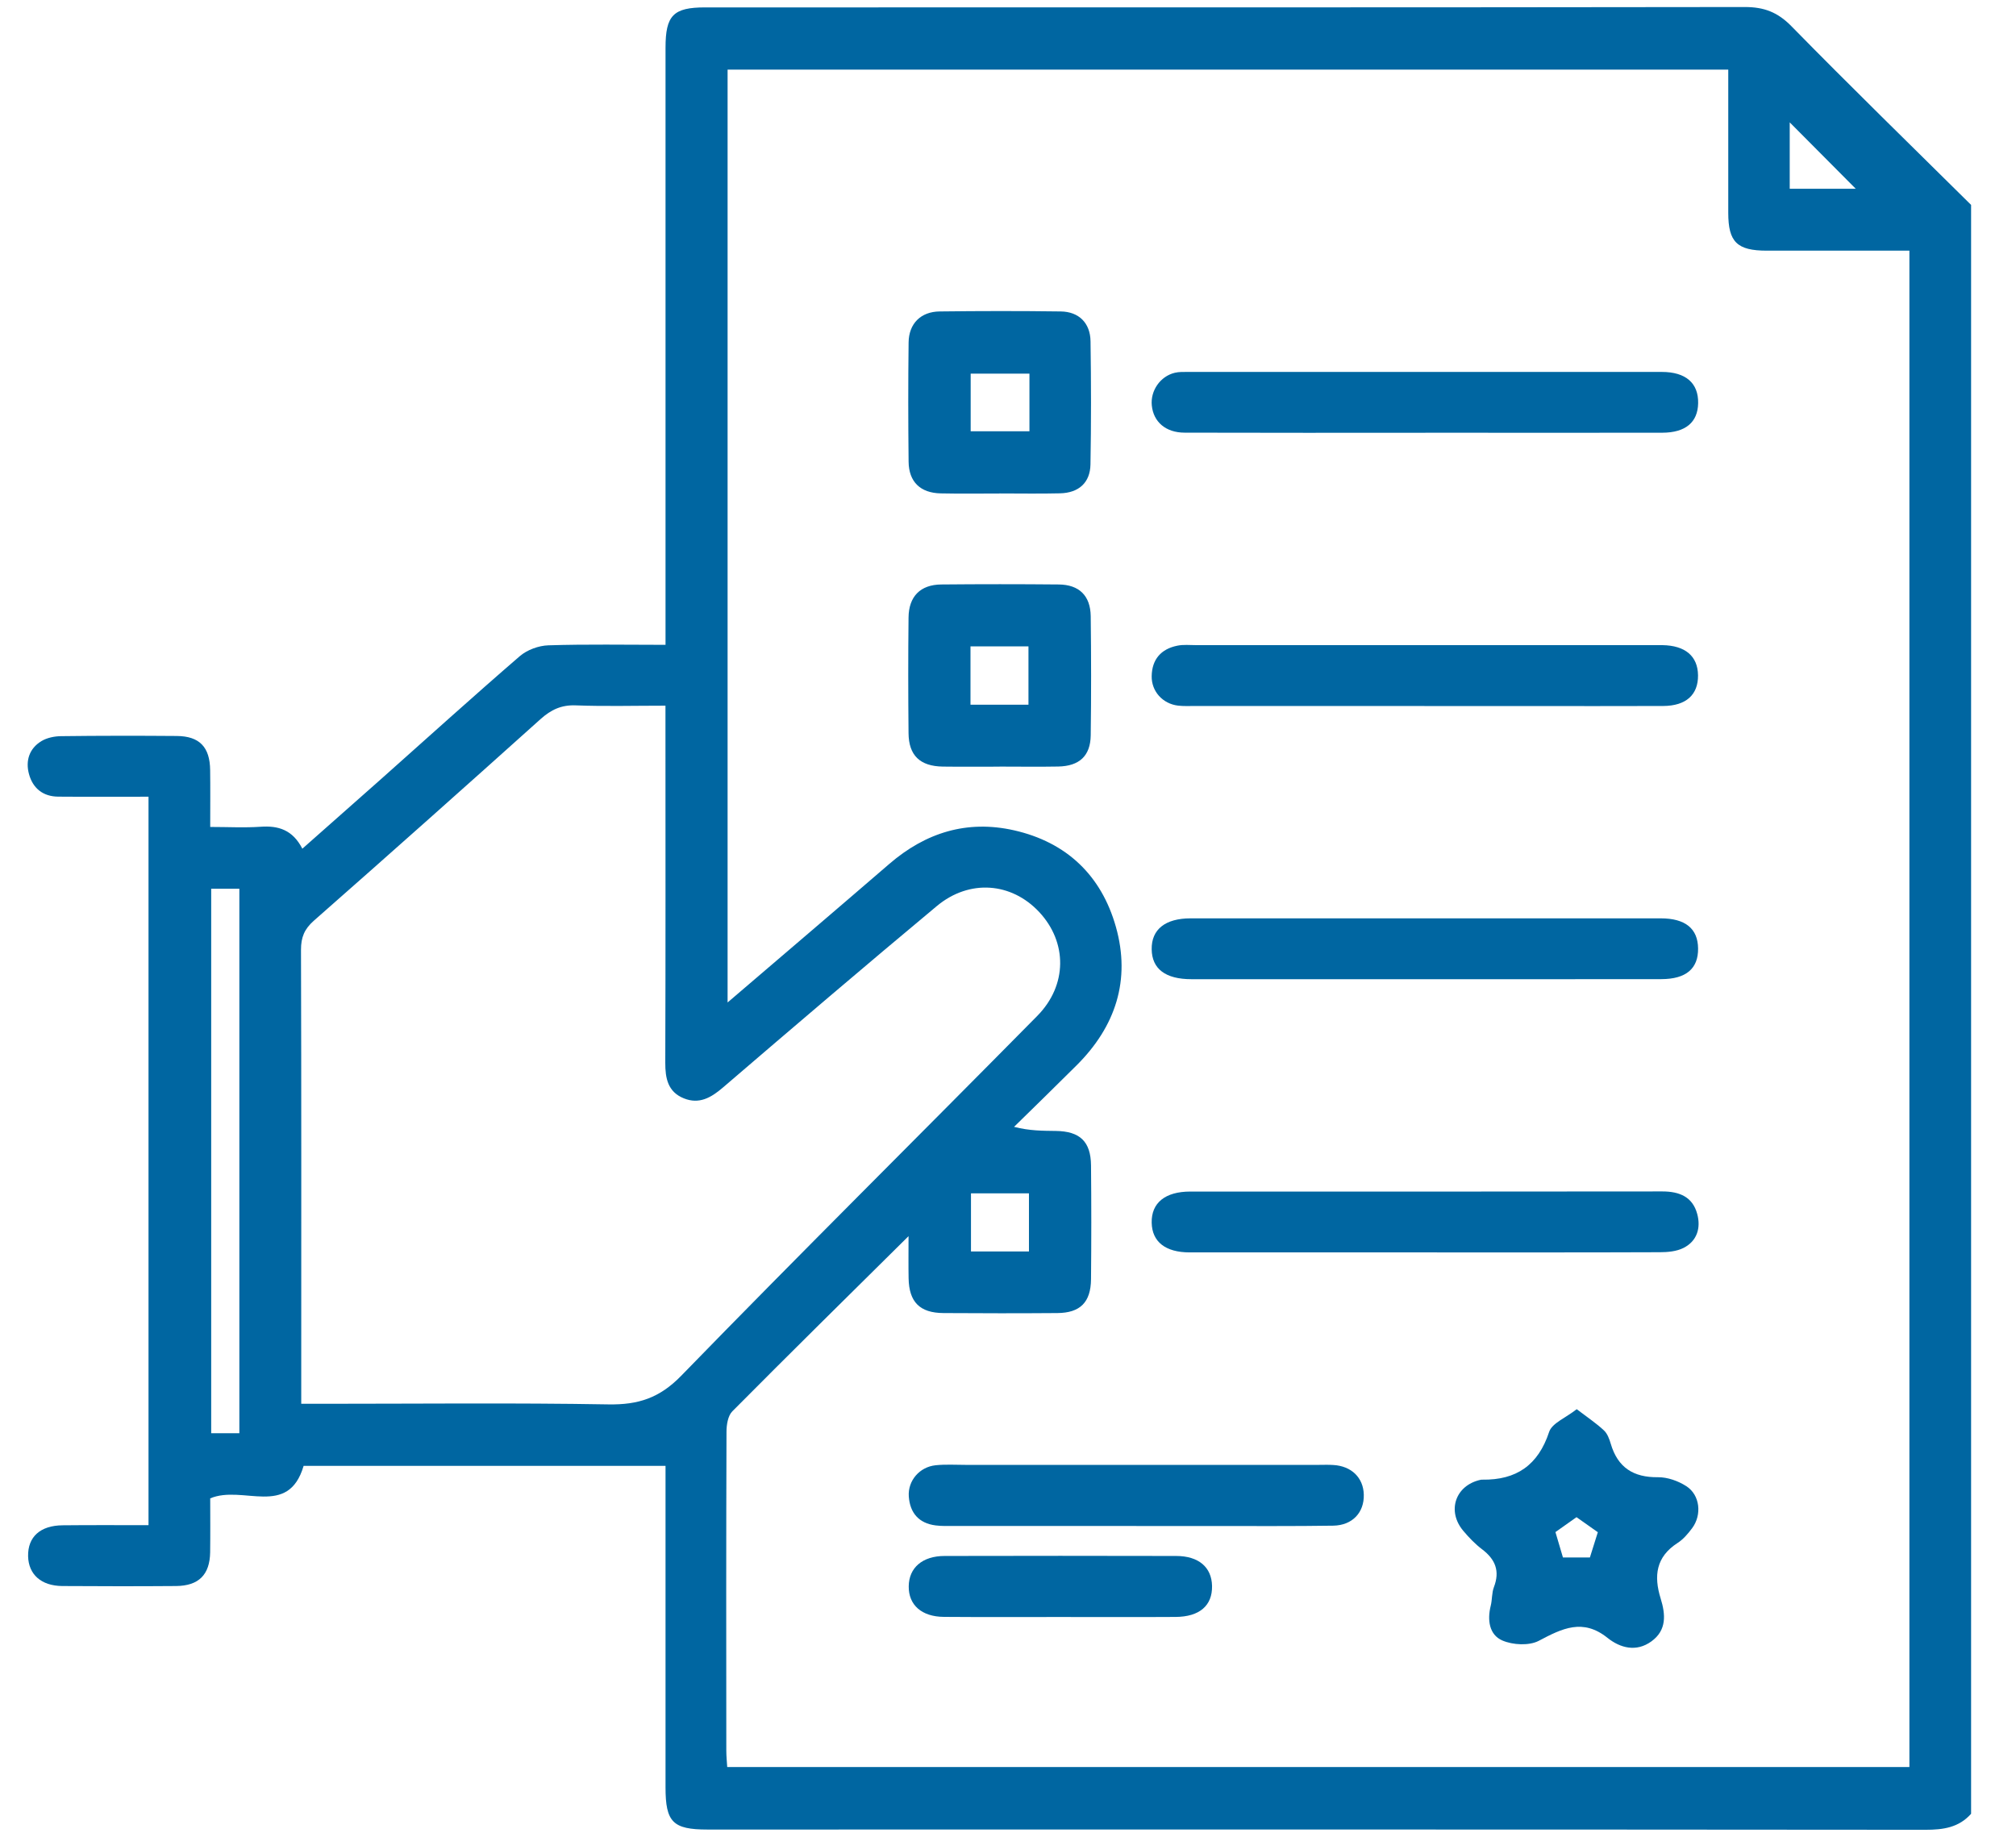 <svg width="33" height="30" viewBox="0 0 33 30" fill="none" xmlns="http://www.w3.org/2000/svg">
<g clip-path="url(#clip0_1536_23967)">
<path d="M32.265 29.689C32.064 29.915 31.809 29.951 31.518 29.951C24.872 29.945 18.226 29.946 11.58 29.947C11.015 29.947 10.894 29.826 10.894 29.257C10.894 27.621 10.894 25.986 10.894 24.351C10.894 24.238 10.894 24.126 10.894 23.994H4.97C4.718 24.85 3.975 24.3 3.441 24.526C3.441 24.797 3.444 25.104 3.44 25.41C3.434 25.776 3.253 25.958 2.882 25.961C2.261 25.966 1.64 25.965 1.019 25.961C0.674 25.958 0.467 25.772 0.46 25.473C0.454 25.157 0.658 24.97 1.026 24.967C1.489 24.962 1.952 24.965 2.431 24.965V13.041C1.938 13.041 1.445 13.044 0.953 13.04C0.704 13.038 0.538 12.903 0.475 12.672C0.415 12.455 0.478 12.252 0.678 12.131C0.769 12.076 0.891 12.051 0.999 12.05C1.631 12.042 2.262 12.042 2.894 12.047C3.266 12.05 3.436 12.229 3.44 12.606C3.444 12.904 3.441 13.202 3.441 13.536C3.731 13.536 3.998 13.551 4.263 13.533C4.558 13.511 4.792 13.585 4.949 13.892C5.387 13.504 5.81 13.132 6.231 12.758C6.989 12.084 7.741 11.403 8.509 10.74C8.629 10.637 8.817 10.568 8.976 10.563C9.604 10.543 10.233 10.555 10.894 10.555V10.161C10.894 7.035 10.894 3.909 10.894 0.783C10.894 0.25 11.022 0.121 11.544 0.121C17.216 0.121 22.89 0.123 28.562 0.115C28.874 0.115 29.096 0.198 29.321 0.426C30.29 1.415 31.281 2.38 32.265 3.354V29.689ZM31.256 4.103C30.454 4.103 29.688 4.103 28.922 4.103C28.434 4.103 28.29 3.962 28.29 3.484C28.29 3.019 28.29 2.553 28.29 2.087C28.29 1.77 28.29 1.453 28.29 1.14H11.91V16.409C12.818 15.632 13.69 14.889 14.557 14.141C15.151 13.629 15.828 13.417 16.599 13.591C17.46 13.786 18.029 14.331 18.266 15.171C18.512 16.041 18.261 16.803 17.623 17.438C17.284 17.776 16.941 18.11 16.599 18.445C16.855 18.511 17.069 18.509 17.283 18.512C17.677 18.517 17.855 18.685 17.859 19.076C17.865 19.697 17.865 20.318 17.859 20.939C17.855 21.317 17.682 21.49 17.308 21.493C16.687 21.498 16.066 21.497 15.445 21.493C15.055 21.491 14.88 21.312 14.873 20.924C14.869 20.706 14.872 20.487 14.872 20.234C13.878 21.218 12.927 22.155 11.987 23.102C11.915 23.175 11.892 23.323 11.892 23.437C11.886 25.176 11.887 26.915 11.889 28.653C11.889 28.743 11.898 28.832 11.904 28.924H31.255V4.103H31.256ZM4.932 22.978H5.306C6.858 22.978 8.41 22.961 9.962 22.988C10.446 22.996 10.796 22.884 11.15 22.52C13.075 20.54 15.039 18.595 16.979 16.629C17.476 16.125 17.471 15.422 17.011 14.929C16.557 14.443 15.87 14.386 15.336 14.83C14.16 15.81 12.996 16.804 11.834 17.801C11.639 17.968 11.445 18.08 11.193 17.978C10.932 17.872 10.889 17.651 10.89 17.393C10.896 15.562 10.893 13.73 10.893 11.899C10.893 11.789 10.893 11.68 10.893 11.551C10.376 11.551 9.9 11.564 9.427 11.546C9.19 11.536 9.02 11.617 8.849 11.77C7.617 12.876 6.381 13.977 5.138 15.07C4.982 15.207 4.927 15.344 4.927 15.545C4.934 17.853 4.931 20.16 4.931 22.467C4.931 22.622 4.931 22.776 4.931 22.977L4.932 22.978ZM3.918 23.46V14.547H3.457V23.46H3.918ZM16.843 20.485V19.533H15.894V20.485H16.843ZM29.296 3.09H30.377C30.034 2.744 29.645 2.353 29.296 2.003V3.09Z" fill="#0066A1"/>
<path d="M25.81 23.067C25.995 23.208 26.134 23.3 26.254 23.413C26.311 23.465 26.343 23.553 26.366 23.631C26.481 24.021 26.736 24.185 27.141 24.18C27.296 24.179 27.471 24.241 27.604 24.327C27.828 24.471 27.862 24.796 27.698 25.015C27.631 25.105 27.553 25.197 27.459 25.257C27.106 25.485 27.069 25.796 27.183 26.164C27.264 26.424 27.286 26.683 27.032 26.867C26.784 27.047 26.521 26.975 26.314 26.81C25.91 26.486 25.572 26.655 25.19 26.857C25.031 26.941 24.763 26.927 24.591 26.852C24.377 26.759 24.343 26.517 24.402 26.283C24.427 26.183 24.418 26.073 24.454 25.979C24.555 25.716 24.478 25.525 24.262 25.361C24.147 25.274 24.045 25.167 23.952 25.057C23.68 24.733 23.823 24.314 24.233 24.223C24.243 24.22 24.253 24.22 24.264 24.22C24.821 24.228 25.178 23.984 25.358 23.438C25.406 23.294 25.63 23.208 25.81 23.066V23.067ZM26.025 25.494C26.069 25.353 26.114 25.211 26.155 25.08C26.032 24.993 25.917 24.913 25.806 24.834C25.689 24.916 25.573 24.998 25.461 25.078C25.503 25.221 25.546 25.366 25.584 25.494H26.025H26.025Z" fill="#0066A1"/>
<path d="M23.332 7.084C22.019 7.084 20.705 7.086 19.392 7.082C19.082 7.082 18.881 6.906 18.854 6.638C18.829 6.396 18.992 6.159 19.23 6.102C19.299 6.085 19.374 6.088 19.446 6.088C22.032 6.088 24.617 6.087 27.202 6.088C27.595 6.088 27.803 6.271 27.797 6.599C27.792 6.912 27.591 7.082 27.21 7.083C25.918 7.085 24.625 7.084 23.332 7.083V7.084Z" fill="#0066A1"/>
<path d="M23.316 11.556C22.064 11.556 20.814 11.556 19.562 11.556C19.469 11.556 19.375 11.561 19.283 11.55C19.032 11.52 18.847 11.316 18.852 11.066C18.857 10.793 19.005 10.623 19.271 10.569C19.371 10.548 19.477 10.56 19.581 10.56C22.073 10.56 24.565 10.56 27.058 10.56C27.11 10.56 27.161 10.56 27.213 10.56C27.586 10.566 27.791 10.74 27.795 11.053C27.799 11.372 27.599 11.554 27.226 11.556C26.492 11.559 25.757 11.557 25.023 11.557C24.455 11.557 23.886 11.557 23.317 11.557L23.316 11.556Z" fill="#0066A1"/>
<path d="M23.319 16.028C22.046 16.028 20.774 16.028 19.502 16.028C19.077 16.028 18.856 15.859 18.852 15.538C18.847 15.214 19.074 15.032 19.489 15.032C22.054 15.031 24.619 15.031 27.184 15.032C27.587 15.032 27.793 15.2 27.796 15.525C27.8 15.854 27.6 16.026 27.196 16.027C25.904 16.029 24.611 16.028 23.318 16.028H23.319Z" fill="#0066A1"/>
<path d="M23.353 20.5C22.06 20.5 20.767 20.5 19.475 20.5C19.076 20.5 18.858 20.326 18.852 20.014C18.845 19.69 19.072 19.504 19.485 19.504C22.061 19.504 24.636 19.506 27.211 19.502C27.491 19.502 27.707 19.591 27.782 19.871C27.844 20.099 27.78 20.315 27.557 20.427C27.444 20.484 27.3 20.497 27.17 20.497C25.897 20.502 24.625 20.5 23.353 20.5V20.5Z" fill="#0066A1"/>
<path d="M16.359 8.078C16.039 8.078 15.718 8.083 15.398 8.076C15.066 8.069 14.877 7.888 14.873 7.558C14.866 6.907 14.865 6.256 14.873 5.605C14.877 5.297 15.072 5.102 15.38 5.098C16.041 5.09 16.703 5.089 17.364 5.098C17.66 5.102 17.847 5.287 17.851 5.587C17.861 6.258 17.862 6.93 17.85 7.601C17.845 7.901 17.658 8.068 17.351 8.075C17.02 8.083 16.689 8.077 16.359 8.077L16.359 8.078ZM16.851 6.116H15.889V7.059H16.851V6.116Z" fill="#0066A1"/>
<path d="M16.362 12.549C16.052 12.549 15.742 12.552 15.432 12.548C15.06 12.542 14.875 12.366 14.872 12.001C14.866 11.37 14.865 10.74 14.872 10.11C14.875 9.763 15.065 9.57 15.408 9.567C16.048 9.561 16.689 9.561 17.33 9.567C17.664 9.57 17.849 9.75 17.854 10.085C17.862 10.736 17.863 11.387 17.854 12.038C17.849 12.374 17.667 12.54 17.323 12.547C17.003 12.553 16.682 12.548 16.362 12.548V12.549ZM15.886 11.535H16.835V10.58H15.886V11.535Z" fill="#0066A1"/>
<path d="M18.601 24.978C17.609 24.978 16.617 24.978 15.625 24.978C15.521 24.978 15.417 24.982 15.316 24.969C15.04 24.934 14.895 24.764 14.876 24.494C14.859 24.237 15.052 24.011 15.316 23.984C15.48 23.967 15.647 23.978 15.812 23.978C17.734 23.978 19.656 23.978 21.578 23.978C21.661 23.978 21.744 23.974 21.826 23.98C22.122 23.997 22.317 24.188 22.324 24.464C22.332 24.756 22.14 24.967 21.825 24.973C21.185 24.983 20.544 24.978 19.903 24.979C19.469 24.979 19.035 24.979 18.601 24.979V24.978Z" fill="#0066A1"/>
<path d="M17.346 26.468C16.715 26.468 16.083 26.471 15.452 26.466C15.086 26.464 14.871 26.271 14.875 25.965C14.878 25.662 15.099 25.469 15.463 25.469C16.726 25.466 17.988 25.466 19.251 25.469C19.62 25.469 19.834 25.652 19.84 25.96C19.846 26.282 19.635 26.465 19.241 26.467C18.61 26.471 17.978 26.468 17.347 26.468H17.346Z" fill="#0066A1"/>
</g>
<defs>
<clipPath id="clip0_1536_23967">
<rect width="31.867" height="30" fill="white" transform="translate(0.398)"/>
</clipPath>
</defs>
</svg>
